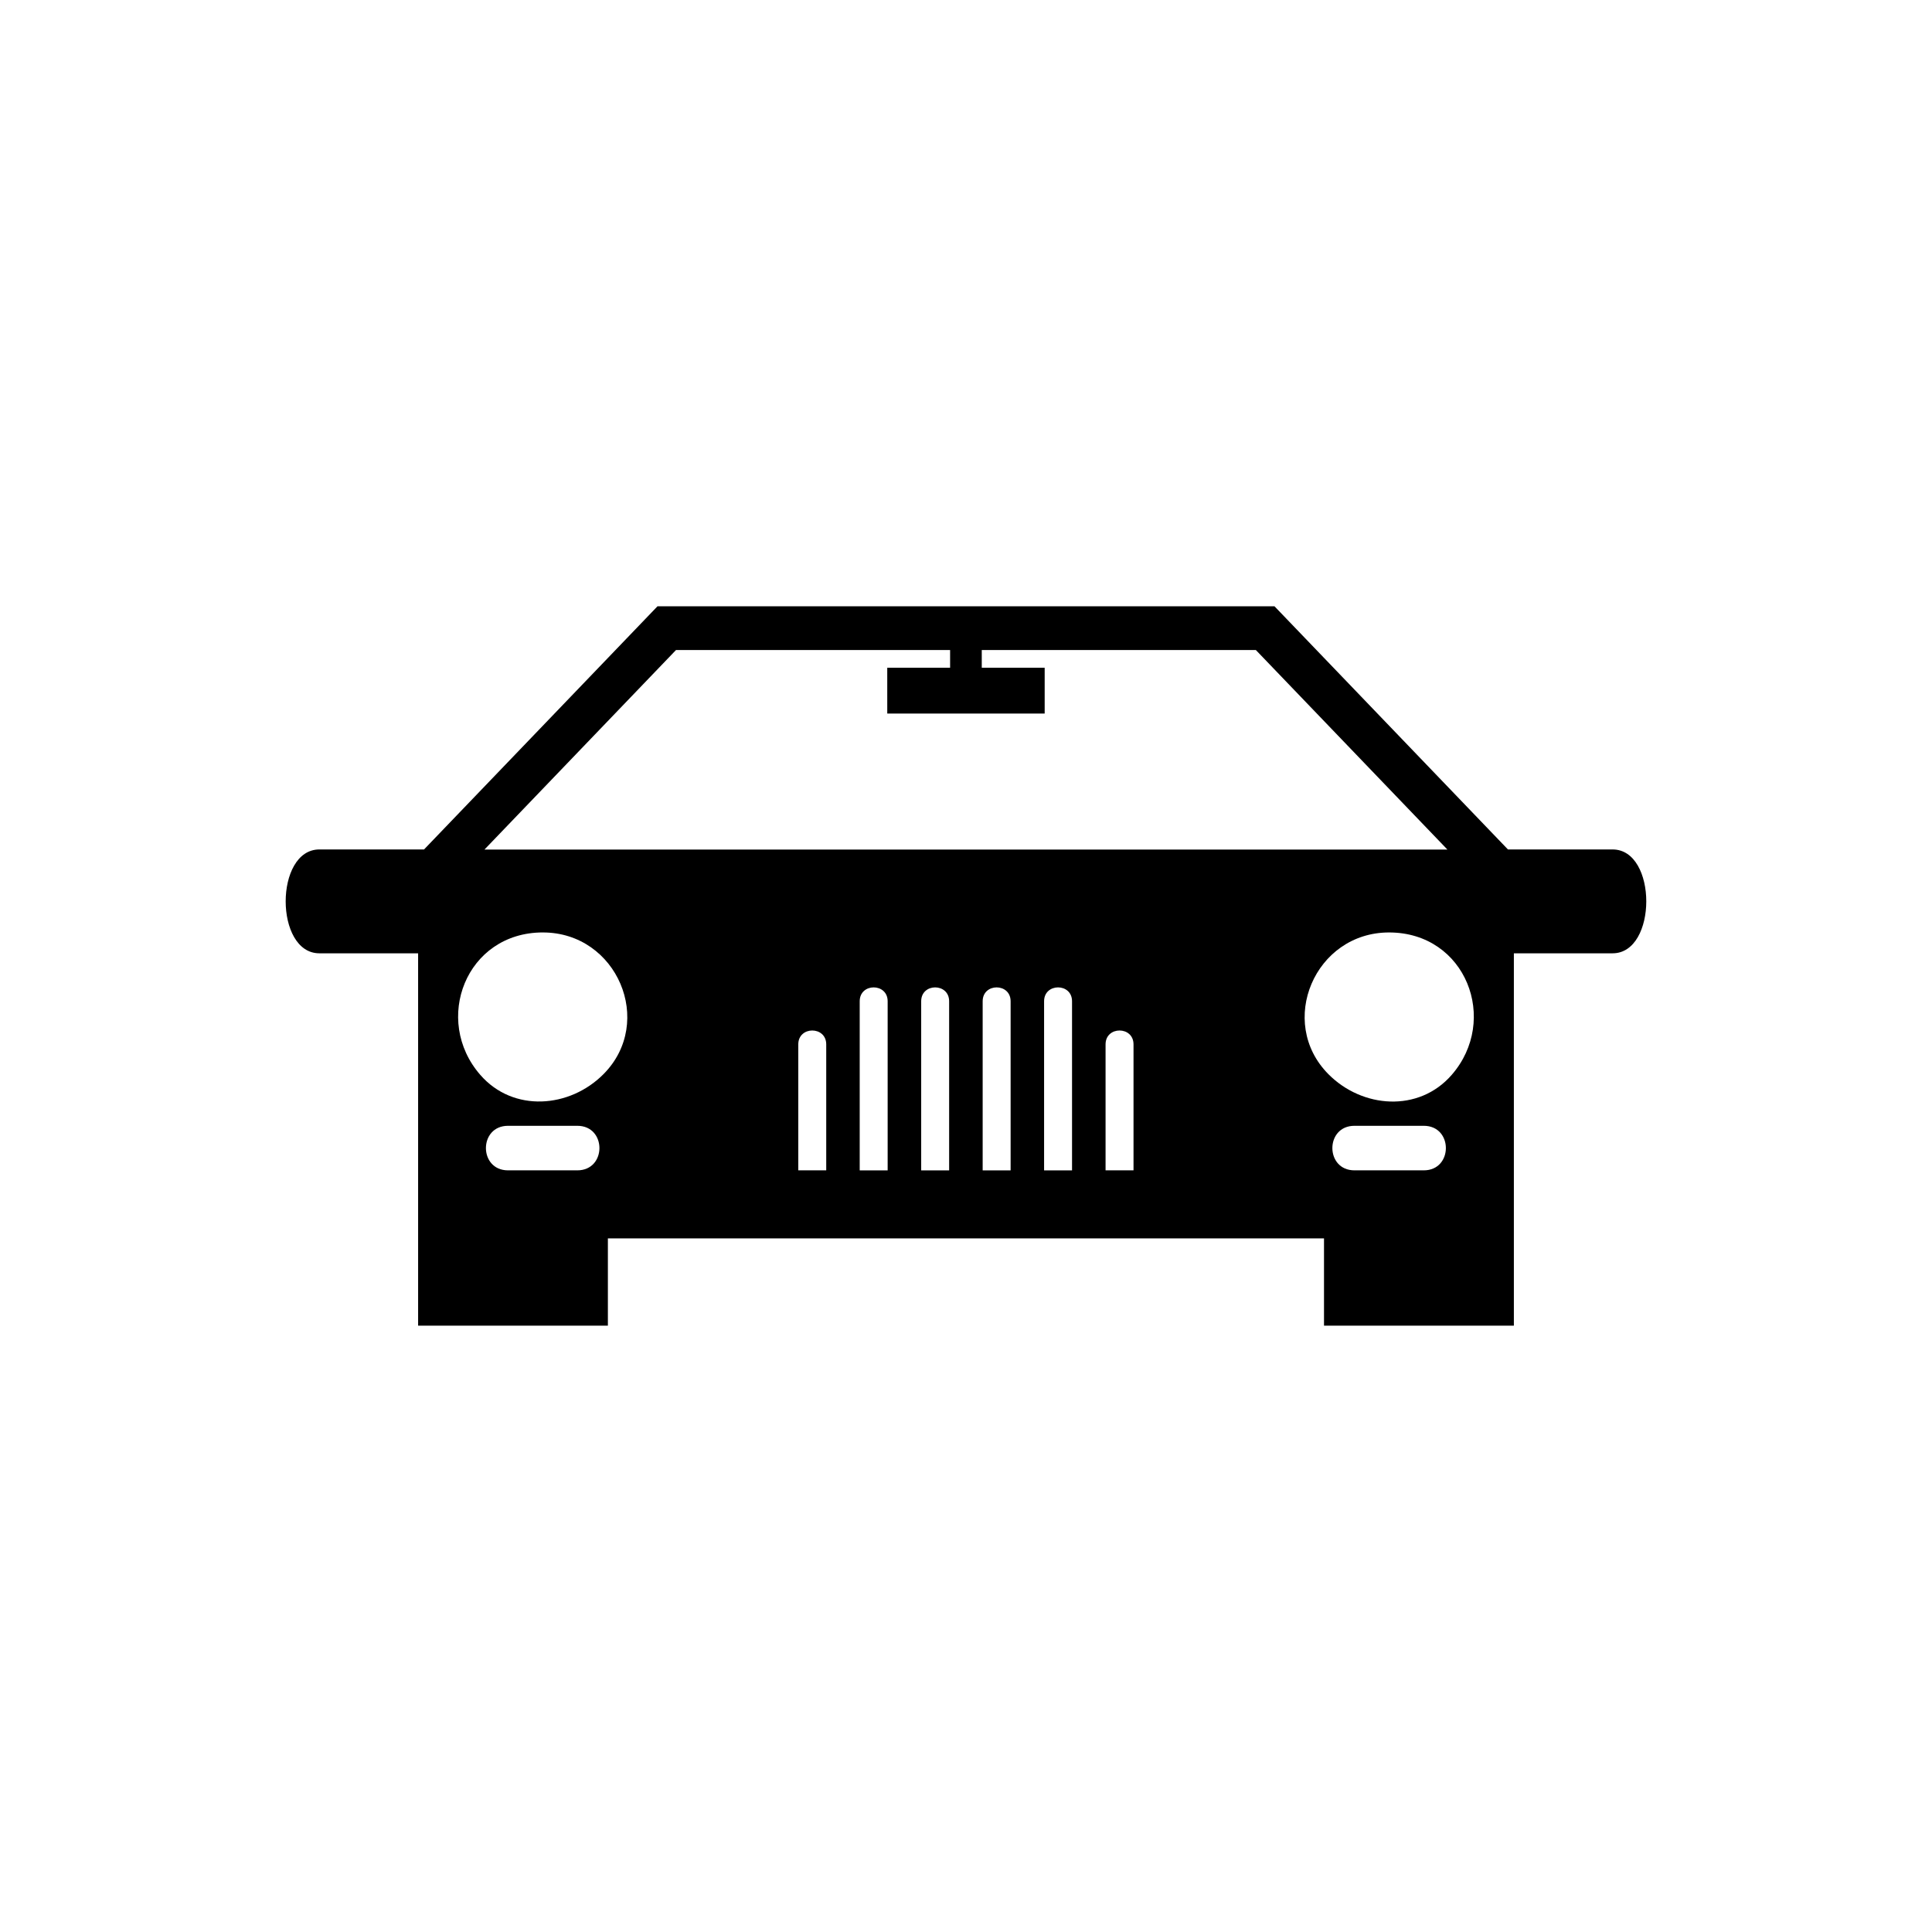 <?xml version="1.0" encoding="UTF-8"?>
<!-- Uploaded to: SVG Repo, www.svgrepo.com, Generator: SVG Repo Mixer Tools -->
<svg fill="#000000" width="800px" height="800px" version="1.1" viewBox="144 144 512 512" xmlns="http://www.w3.org/2000/svg">
 <path d="m305.12 495.32h-50.316v-98.684h-26.164c-11.91 0-11.91-27.523 0-27.523h27.734l61.863-64.434h163.52l61.863 64.434h27.734c11.91 0 11.895 27.523 0 27.523h-26.164v98.684h-50.316v-23.141h-189.78v23.141zm-17.246-104.21c19.664 0 29.746 23.746 16.082 37.527-8.949 9.039-23.941 10.246-32.664 0.227-12.68-14.523-3.84-37.758 16.582-37.758zm233.44 51.238h-18.363c-7.812 0-7.812 11.805 0 11.805h18.363c7.812 0 7.812-11.805 0-11.805zm-242.68 0h18.363c7.812 0 7.812 11.805 0 11.805h-18.363c-7.812 0-7.812-11.805 0-11.805zm165.76-21.582v33.387h-7.406v-33.387c0-4.898 7.406-4.898 7.406 0zm-16.293-11.426v44.828h-7.406v-44.828c0-4.898 7.406-4.898 7.406 0zm-48.863 0v44.828h-7.406v-44.828c0-4.898 7.406-4.898 7.406 0zm16.293 0v44.828h-7.406v-44.828c0-4.898 7.406-4.898 7.406 0zm16.293 0v44.828h-7.406v-44.828c0-4.898 7.406-4.898 7.406 0zm-48.863 11.426v33.387h-7.406v-33.387c0-4.898 7.406-4.898 7.406 0zm149.15-29.656c-19.664 0-29.746 23.762-16.082 37.543 8.949 9.039 23.926 10.246 32.664 0.227 12.68-14.523 3.84-37.77-16.582-37.77zm-132.98-70.145h16.656v-4.699h-72.641l-50.754 52.871h255.18l-50.754-52.871h-72.641v4.699h16.672v12.137h-41.715z" fill-rule="evenodd"/>
</svg>